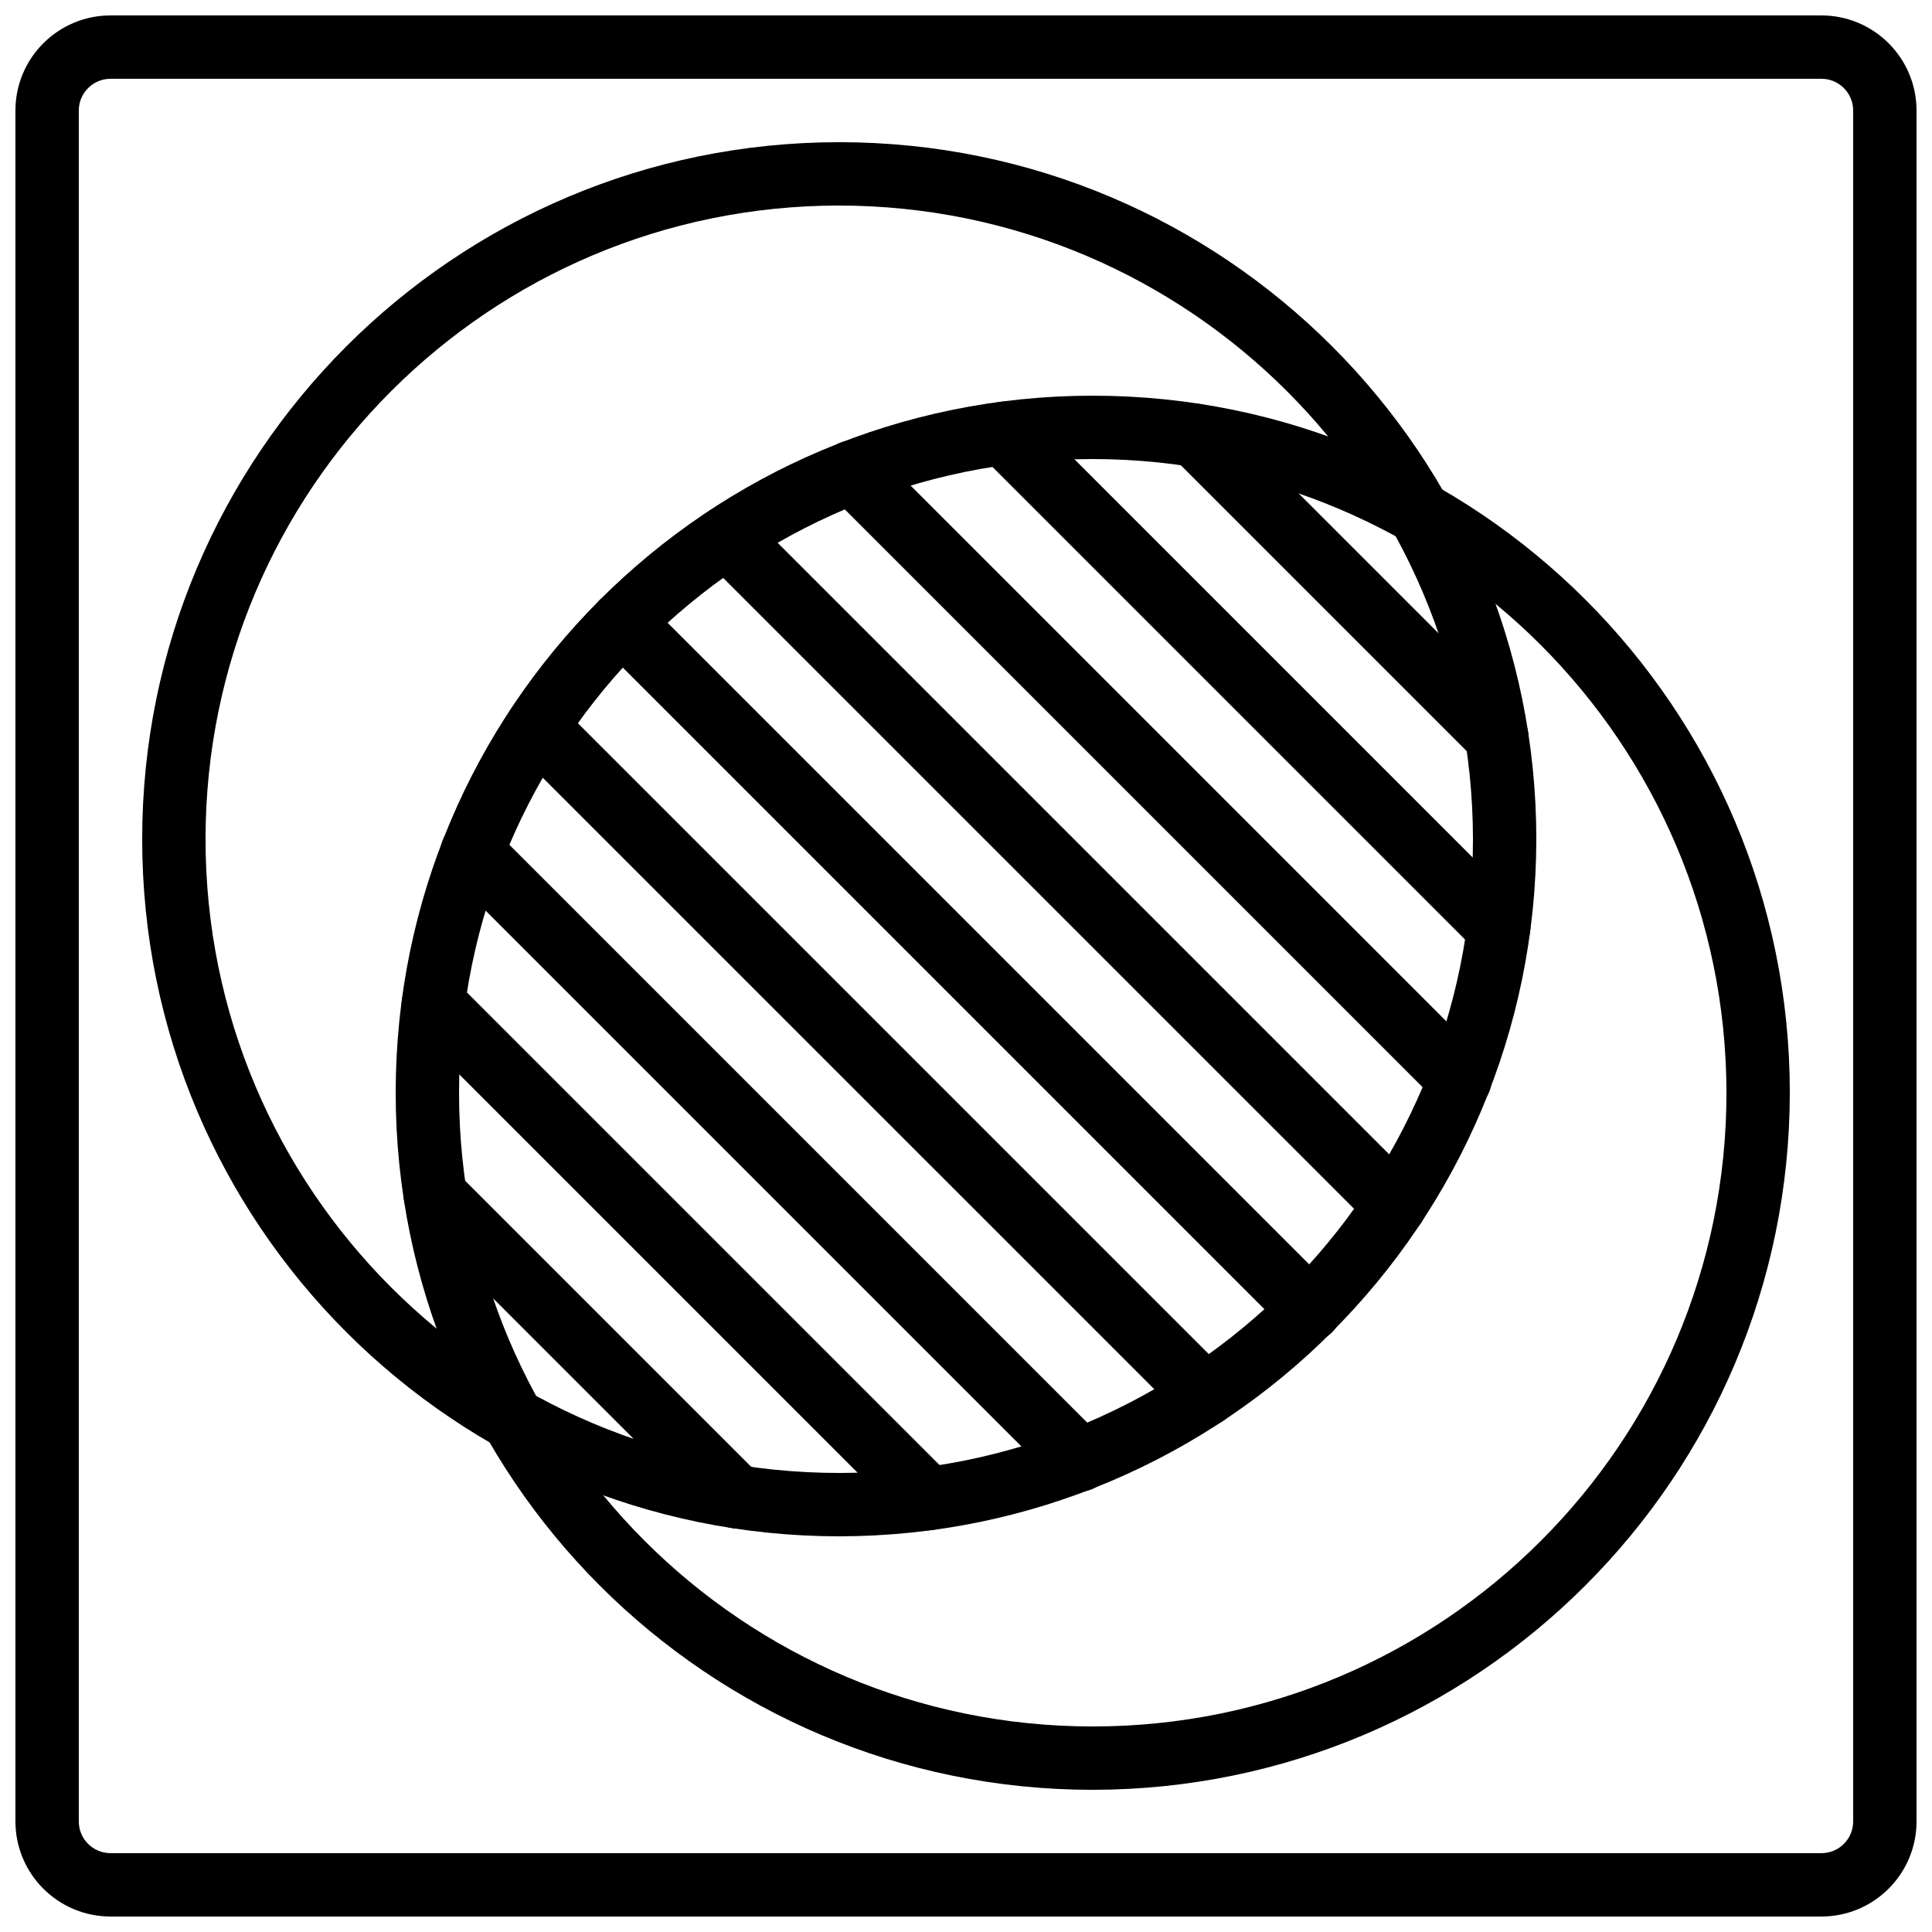 <?xml version="1.0" encoding="UTF-8"?>
<!-- Uploaded to: SVG Repo, www.svgrepo.com, Generator: SVG Repo Mixer Tools -->
<svg width="800px" height="800px" version="1.1" viewBox="144 144 512 512" xmlns="http://www.w3.org/2000/svg">
 <defs>
  <clipPath id="a">
   <path d="m148.09 148.09h503.81v503.81h-503.81z"/>
  </clipPath>
 </defs>
 <g clip-path="url(#a)">
  <path d="m626.71 651.9h-453.43c-13.906-0.016-25.176-11.285-25.191-25.191v-453.43c0.016-13.906 11.285-25.176 25.191-25.191h453.43c13.906 0.016 25.176 11.285 25.191 25.191v453.43c-0.016 13.906-11.285 25.176-25.191 25.191zm-453.43-487.02c-4.637 0.008-8.391 3.762-8.398 8.398v453.43c0.008 4.637 3.762 8.391 8.398 8.398h453.43c4.637-0.008 8.391-3.762 8.398-8.398v-453.43c-0.008-4.637-3.762-8.391-8.398-8.398z"/>
 </g>
 <path d="m366.41 551.14c-102.02 0-184.73-82.707-184.73-184.73 0-102.02 82.707-184.73 184.73-184.73 102.02 0 184.73 82.707 184.73 184.73v-0.008c-0.113 101.98-82.746 184.62-184.72 184.74zm0-352.67c-92.75 0-167.94 75.188-167.94 167.94s75.188 167.94 167.94 167.94 167.94-75.188 167.94-167.94c-0.105-92.707-75.23-167.83-167.94-167.94z"/>
 <path d="m433.59 618.32c-102.02 0-184.73-82.707-184.73-184.73 0-102.02 82.707-184.73 184.73-184.73 102.02 0 184.73 82.707 184.73 184.73v-0.008c-0.113 101.98-82.746 184.62-184.72 184.74zm0-352.67c-92.75 0-167.94 75.188-167.94 167.94s75.188 167.94 167.94 167.94 167.94-75.188 167.94-167.94c-0.105-92.707-75.23-167.83-167.94-167.94z"/>
 <path d="m339.12 549.04c-2.227 0.004-4.363-0.883-5.938-2.461l-79.77-79.77c-3.25-3.309-3.199-8.625 0.109-11.875 3.266-3.207 8.5-3.207 11.766 0l79.77 79.77c3.277 3.281 3.277 8.598 0 11.875-1.574 1.574-3.707 2.457-5.934 2.457z"/>
 <path d="m390.01 549.55c-2.227 0.004-4.363-0.883-5.938-2.461l-131.16-131.16c-3.277-3.277-3.277-8.594 0-11.875 3.277-3.277 8.594-3.277 11.875 0l131.16 131.16c3.277 3.281 3.277 8.598 0 11.875-1.574 1.574-3.707 2.457-5.934 2.457z"/>
 <path d="m430.14 539.3c-2.227 0.004-4.363-0.883-5.938-2.461l-161.05-161.05c-3.277-3.277-3.277-8.594 0-11.875 3.277-3.277 8.594-3.277 11.875 0l161.05 161.05c3.277 3.281 3.277 8.598 0 11.875-1.574 1.574-3.707 2.457-5.934 2.457z"/>
 <path d="m463.31 522.09c-2.227 0.004-4.363-0.883-5.938-2.461l-177.01-177c-3.277-3.277-3.277-8.594 0-11.875 3.277-3.277 8.594-3.277 11.875 0l177.01 177.01c3.277 3.281 3.277 8.598 0 11.875-1.574 1.574-3.707 2.457-5.934 2.457z"/>
 <path d="m491.11 499.5c-2.227 0.004-4.363-0.883-5.938-2.461l-182.21-182.21c-3.277-3.277-3.277-8.594 0-11.875 3.277-3.277 8.594-3.277 11.875 0l182.21 182.21c3.277 3.281 3.277 8.598 0 11.875-1.574 1.574-3.707 2.457-5.934 2.457z"/>
 <path d="m513.69 471.71c-2.227 0.004-4.363-0.883-5.938-2.461l-177.01-177c-3.277-3.277-3.277-8.594 0-11.875 3.277-3.277 8.594-3.277 11.875 0l177.01 177.01c3.277 3.281 3.277 8.598 0 11.875-1.574 1.574-3.707 2.457-5.934 2.457z"/>
 <path d="m530.9 438.54c-2.227 0.004-4.363-0.883-5.938-2.461l-161.05-161.05c-3.277-3.277-3.277-8.594 0-11.875 3.277-3.277 8.594-3.277 11.875 0l161.05 161.05c3.277 3.281 3.277 8.598 0 11.875-1.574 1.574-3.707 2.457-5.934 2.457z"/>
 <path d="m541.15 398.4c-2.227 0.004-4.363-0.883-5.938-2.461l-131.16-131.16c-3.277-3.277-3.277-8.594 0-11.875 3.277-3.277 8.594-3.277 11.875 0l131.16 131.16c3.277 3.281 3.277 8.598 0 11.875-1.574 1.574-3.707 2.457-5.934 2.457z"/>
 <path d="m540.64 347.52c-2.227 0.004-4.363-0.883-5.938-2.461l-79.77-79.77c-3.25-3.309-3.199-8.625 0.109-11.875 3.266-3.207 8.5-3.207 11.766 0l79.77 79.77c3.277 3.281 3.277 8.598 0 11.875-1.574 1.574-3.707 2.457-5.934 2.457z"/>
</svg>